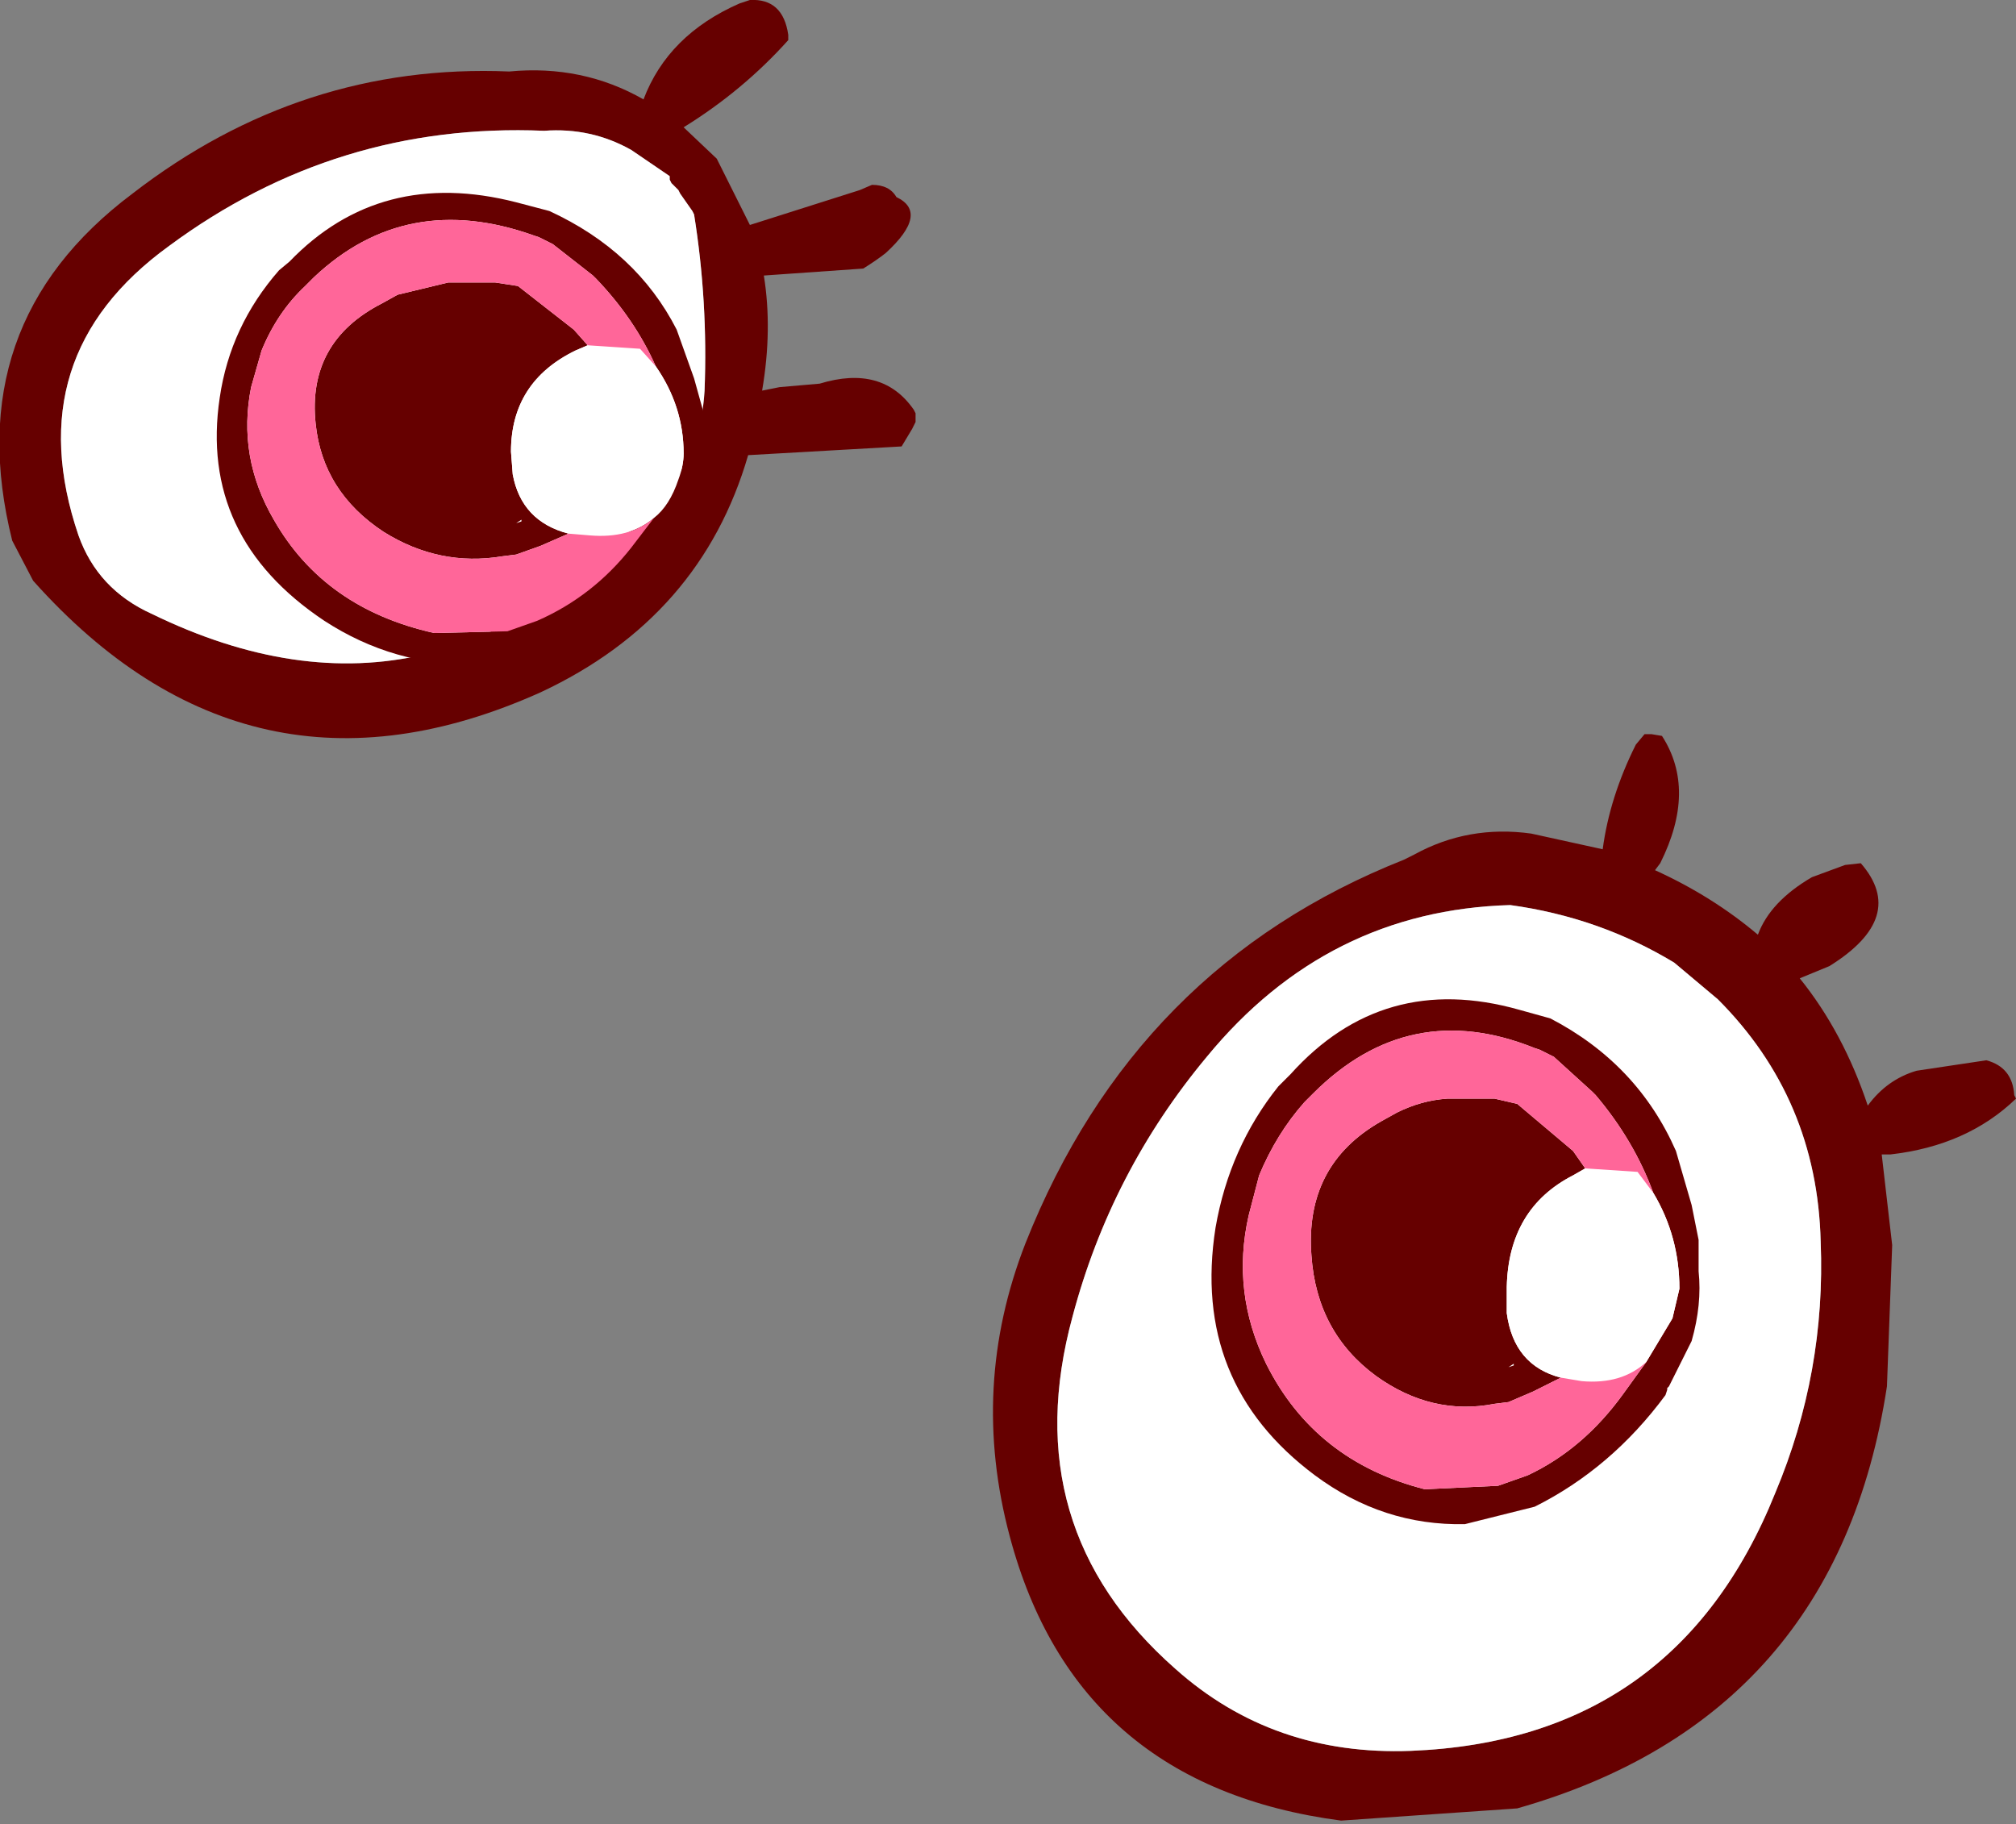 <?xml version="1.0" encoding="UTF-8" standalone="no"?>
<svg xmlns:xlink="http://www.w3.org/1999/xlink" height="52.3px" width="57.8px" xmlns="http://www.w3.org/2000/svg">
  <rect width="100%" height="100%" fill="#808080" stroke="none"/>
  <g transform="matrix(1.0, 0.0, 0.0, 1.0, 27.65, 27.3)">
    <path d="M19.7 -6.25 L20.0 -6.2 Q21.0 -4.65 19.95 -2.55 L19.8 -2.35 Q21.45 -1.6 22.75 -0.5 23.1 -1.45 24.3 -2.15 L25.25 -2.5 25.7 -2.55 Q27.05 -1.0 24.8 0.4 L23.95 0.75 Q25.2 2.3 25.9 4.4 26.45 3.65 27.3 3.4 L29.3 3.1 Q30.05 3.3 30.1 4.1 L30.15 4.2 Q28.75 5.55 26.55 5.8 L26.3 5.8 26.6 8.4 26.45 12.45 Q25.0 21.95 15.85 24.55 L10.8 24.9 Q3.2 23.9 1.3 16.75 0.15 12.45 1.75 8.35 4.9 0.4 12.6 -2.65 L12.9 -2.8 Q14.45 -3.65 16.25 -3.4 L18.3 -2.95 Q18.5 -4.45 19.25 -5.95 L19.5 -6.25 19.7 -6.25 M20.35 0.3 Q18.2 -1.0 15.65 -1.35 10.4 -1.2 6.95 3.0 4.2 6.3 3.1 10.45 1.45 16.5 6.05 20.55 8.85 23.05 12.8 22.9 20.4 22.6 23.25 15.5 24.7 12.05 24.55 8.3 24.45 4.2 21.6 1.35 L20.35 0.3 M-6.15 -27.3 Q-5.2 -27.35 -5.05 -26.3 L-5.05 -26.15 Q-6.35 -24.7 -8.05 -23.65 L-7.1 -22.75 -7.05 -22.65 -6.15 -20.85 -3.0 -21.85 -2.65 -22.0 Q-2.15 -22.0 -1.95 -21.65 -1.0 -21.2 -2.25 -20.05 -2.5 -19.85 -2.9 -19.6 L-5.75 -19.4 Q-5.5 -17.85 -5.8 -16.1 L-5.3 -16.2 -4.15 -16.3 Q-2.35 -16.85 -1.45 -15.55 L-1.4 -15.45 -1.4 -15.2 -1.45 -15.1 -1.5 -15.0 -1.8 -14.5 -6.2 -14.25 Q-7.55 -9.6 -12.15 -7.45 -20.5 -3.7 -26.7 -10.65 L-27.3 -11.8 Q-28.85 -18.0 -23.85 -21.75 -19.0 -25.5 -13.05 -25.25 -10.95 -25.45 -9.2 -24.45 -8.5 -26.3 -6.45 -27.2 L-6.15 -27.3 M-23.3 -9.7 Q-15.0 -5.65 -8.6 -13.15 -7.55 -14.35 -7.45 -16.1 -7.35 -18.65 -7.75 -21.15 L-7.8 -21.25 -8.15 -21.75 -8.2 -21.85 -8.4 -22.05 -8.45 -22.15 -8.45 -22.25 -9.55 -23.0 Q-10.7 -23.65 -12.05 -23.55 -18.0 -23.8 -22.8 -20.25 -27.15 -17.1 -25.4 -11.95 -24.85 -10.4 -23.3 -9.7" fill="#660000" fill-rule="evenodd" stroke="none"/>
    <path d="M20.35 0.3 L21.6 1.35 Q24.45 4.2 24.55 8.3 24.7 12.05 23.25 15.5 20.4 22.6 12.8 22.9 8.85 23.05 6.05 20.55 1.45 16.5 3.1 10.45 4.2 6.3 6.95 3.0 10.4 -1.2 15.65 -1.35 18.2 -1.0 20.35 0.3 M-23.3 -9.7 Q-24.85 -10.4 -25.4 -11.95 -27.15 -17.1 -22.8 -20.25 -18.0 -23.8 -12.05 -23.55 -10.7 -23.65 -9.55 -23.0 L-8.45 -22.25 -8.45 -22.15 -8.4 -22.05 -8.2 -21.85 -8.15 -21.75 -7.8 -21.25 -7.75 -21.15 Q-7.35 -18.65 -7.45 -16.1 -7.55 -14.35 -8.6 -13.15 -15.0 -5.65 -23.3 -9.7" fill="#ffffff" fill-rule="evenodd" stroke="none"/>
    <path d="M20.85 11.15 L20.2 12.45 20.15 12.5 20.15 12.55 20.1 12.7 Q18.55 14.8 16.35 15.9 L14.35 16.4 Q12.0 16.45 10.05 15.0 6.5 12.35 7.2 7.9 7.6 5.6 9.0 3.85 L9.35 3.5 Q12.0 0.55 15.9 1.65 L16.8 1.9 Q19.3 3.2 20.4 5.7 L20.85 7.25 21.05 8.25 21.05 9.15 Q21.15 10.1 20.85 11.15 M19.55 11.75 L20.3 10.5 20.5 9.65 Q20.5 8.15 19.75 6.9 19.2 5.4 18.1 4.1 L18.0 4.0 16.9 3.0 16.5 2.8 16.35 2.75 Q12.75 1.3 10.0 4.05 L9.75 4.3 Q8.95 5.2 8.45 6.4 L8.15 7.55 Q7.65 9.75 8.65 11.8 10.05 14.6 13.2 15.4 L15.3 15.3 16.15 15.0 Q17.75 14.25 18.9 12.65 L19.55 11.75 M17.8 6.2 L17.45 6.4 Q15.6 7.35 15.55 9.6 L15.55 10.35 Q15.75 11.85 17.1 12.2 L16.3 12.6 15.6 12.9 15.2 12.95 Q13.4 13.3 11.8 12.15 10.1 10.9 9.95 8.7 9.75 6.1 11.95 4.85 L12.4 4.6 Q13.1 4.25 13.85 4.2 L15.2 4.2 15.85 4.35 17.45 5.7 17.8 6.2 M15.75 11.8 L15.6 11.9 15.75 11.85 15.75 11.8" fill="#660000" fill-rule="evenodd" stroke="none"/>
    <path d="M19.75 6.9 Q20.5 8.15 20.5 9.65 L20.3 10.5 19.55 11.75 Q18.85 12.4 17.7 12.3 L17.1 12.2 Q15.75 11.85 15.55 10.35 L15.55 9.6 Q15.6 7.35 17.45 6.4 L17.8 6.2 19.3 6.3 19.75 6.9" fill="#ffffff" fill-rule="evenodd" stroke="none"/>
    <path d="M19.75 6.9 L19.3 6.3 17.8 6.2 17.45 5.7 15.85 4.35 15.2 4.2 13.85 4.2 Q13.1 4.25 12.4 4.6 L11.95 4.85 Q9.75 6.1 9.95 8.7 10.1 10.9 11.8 12.15 13.4 13.3 15.2 12.95 L15.6 12.9 16.3 12.6 17.1 12.2 17.7 12.3 Q18.85 12.4 19.55 11.75 L18.9 12.65 Q17.75 14.25 16.15 15.0 L15.3 15.3 13.2 15.4 Q10.05 14.6 8.65 11.8 7.65 9.75 8.15 7.55 L8.45 6.4 Q8.95 5.2 9.75 4.3 L10.0 4.05 Q12.75 1.3 16.35 2.75 L16.5 2.8 16.9 3.0 18.0 4.0 18.1 4.1 Q19.2 5.4 19.75 6.9" fill="#ff6699" fill-rule="evenodd" stroke="none"/>
    <path d="M-8.9 -12.45 Q-8.45 -12.8 -8.2 -13.55 -8.05 -13.95 -8.05 -14.3 -8.05 -15.65 -8.85 -16.8 -9.45 -18.15 -10.55 -19.3 L-10.65 -19.4 -11.8 -20.3 -12.2 -20.5 -12.35 -20.55 Q-16.0 -21.85 -18.65 -19.35 L-18.9 -19.1 Q-19.7 -18.35 -20.15 -17.25 L-20.45 -16.2 Q-20.85 -14.2 -19.8 -12.4 -18.35 -9.85 -15.2 -9.15 L-13.1 -9.2 -12.25 -9.5 Q-10.65 -10.2 -9.55 -11.6 L-8.9 -12.45 M-10.8 -17.4 L-11.15 -17.25 Q-13.0 -16.35 -13.0 -14.35 L-12.95 -13.7 Q-12.7 -12.35 -11.35 -12.0 L-12.15 -11.65 -12.85 -11.4 -13.25 -11.35 Q-15.05 -11.05 -16.65 -12.05 -18.4 -13.2 -18.6 -15.15 -18.85 -17.5 -16.7 -18.6 L-16.25 -18.85 -14.8 -19.2 -13.45 -19.2 -12.8 -19.1 -11.2 -17.85 -10.8 -17.4 M-7.5 -14.8 Q-7.35 -13.9 -7.65 -12.95 -7.8 -12.3 -8.25 -11.8 L-8.3 -11.75 -8.3 -11.7 -8.35 -11.55 Q-9.85 -9.7 -12.0 -8.7 -12.9 -8.3 -14.0 -8.25 -16.35 -8.2 -18.35 -9.5 -21.95 -11.9 -21.35 -15.9 -21.05 -17.95 -19.65 -19.55 L-19.35 -19.8 Q-16.75 -22.5 -12.85 -21.5 L-11.9 -21.25 Q-9.4 -20.1 -8.25 -17.85 L-7.75 -16.45 -7.5 -15.55 -7.5 -14.8 M-12.85 -12.3 L-12.7 -12.35 -12.7 -12.4 -12.85 -12.3" fill="#660000" fill-rule="evenodd" stroke="none"/>
    <path d="M-8.85 -16.8 Q-8.05 -15.65 -8.05 -14.3 -8.05 -13.95 -8.2 -13.55 -8.45 -12.8 -8.9 -12.45 -9.6 -11.85 -10.75 -11.95 L-11.35 -12.0 Q-12.7 -12.35 -12.95 -13.7 L-13.0 -14.35 Q-13.0 -16.35 -11.15 -17.25 L-10.8 -17.4 -9.3 -17.3 -8.85 -16.8" fill="#ffffff" fill-rule="evenodd" stroke="none"/>
    <path d="M-8.85 -16.8 L-9.3 -17.3 -10.8 -17.4 -11.2 -17.85 -12.8 -19.1 -13.45 -19.2 -14.8 -19.2 -16.25 -18.85 -16.7 -18.6 Q-18.85 -17.5 -18.6 -15.15 -18.4 -13.2 -16.65 -12.05 -15.05 -11.05 -13.25 -11.35 L-12.85 -11.4 -12.15 -11.65 -11.35 -12.0 -10.75 -11.95 Q-9.6 -11.85 -8.9 -12.45 L-9.55 -11.6 Q-10.65 -10.2 -12.25 -9.5 L-13.1 -9.2 -15.2 -9.15 Q-18.35 -9.85 -19.8 -12.4 -20.85 -14.2 -20.45 -16.2 L-20.15 -17.25 Q-19.7 -18.35 -18.9 -19.1 L-18.65 -19.35 Q-16.0 -21.85 -12.35 -20.55 L-12.2 -20.5 -11.8 -20.3 -10.65 -19.4 -10.55 -19.3 Q-9.45 -18.15 -8.85 -16.8" fill="#ff6699" fill-rule="evenodd" stroke="none"/>
  </g>
</svg>
